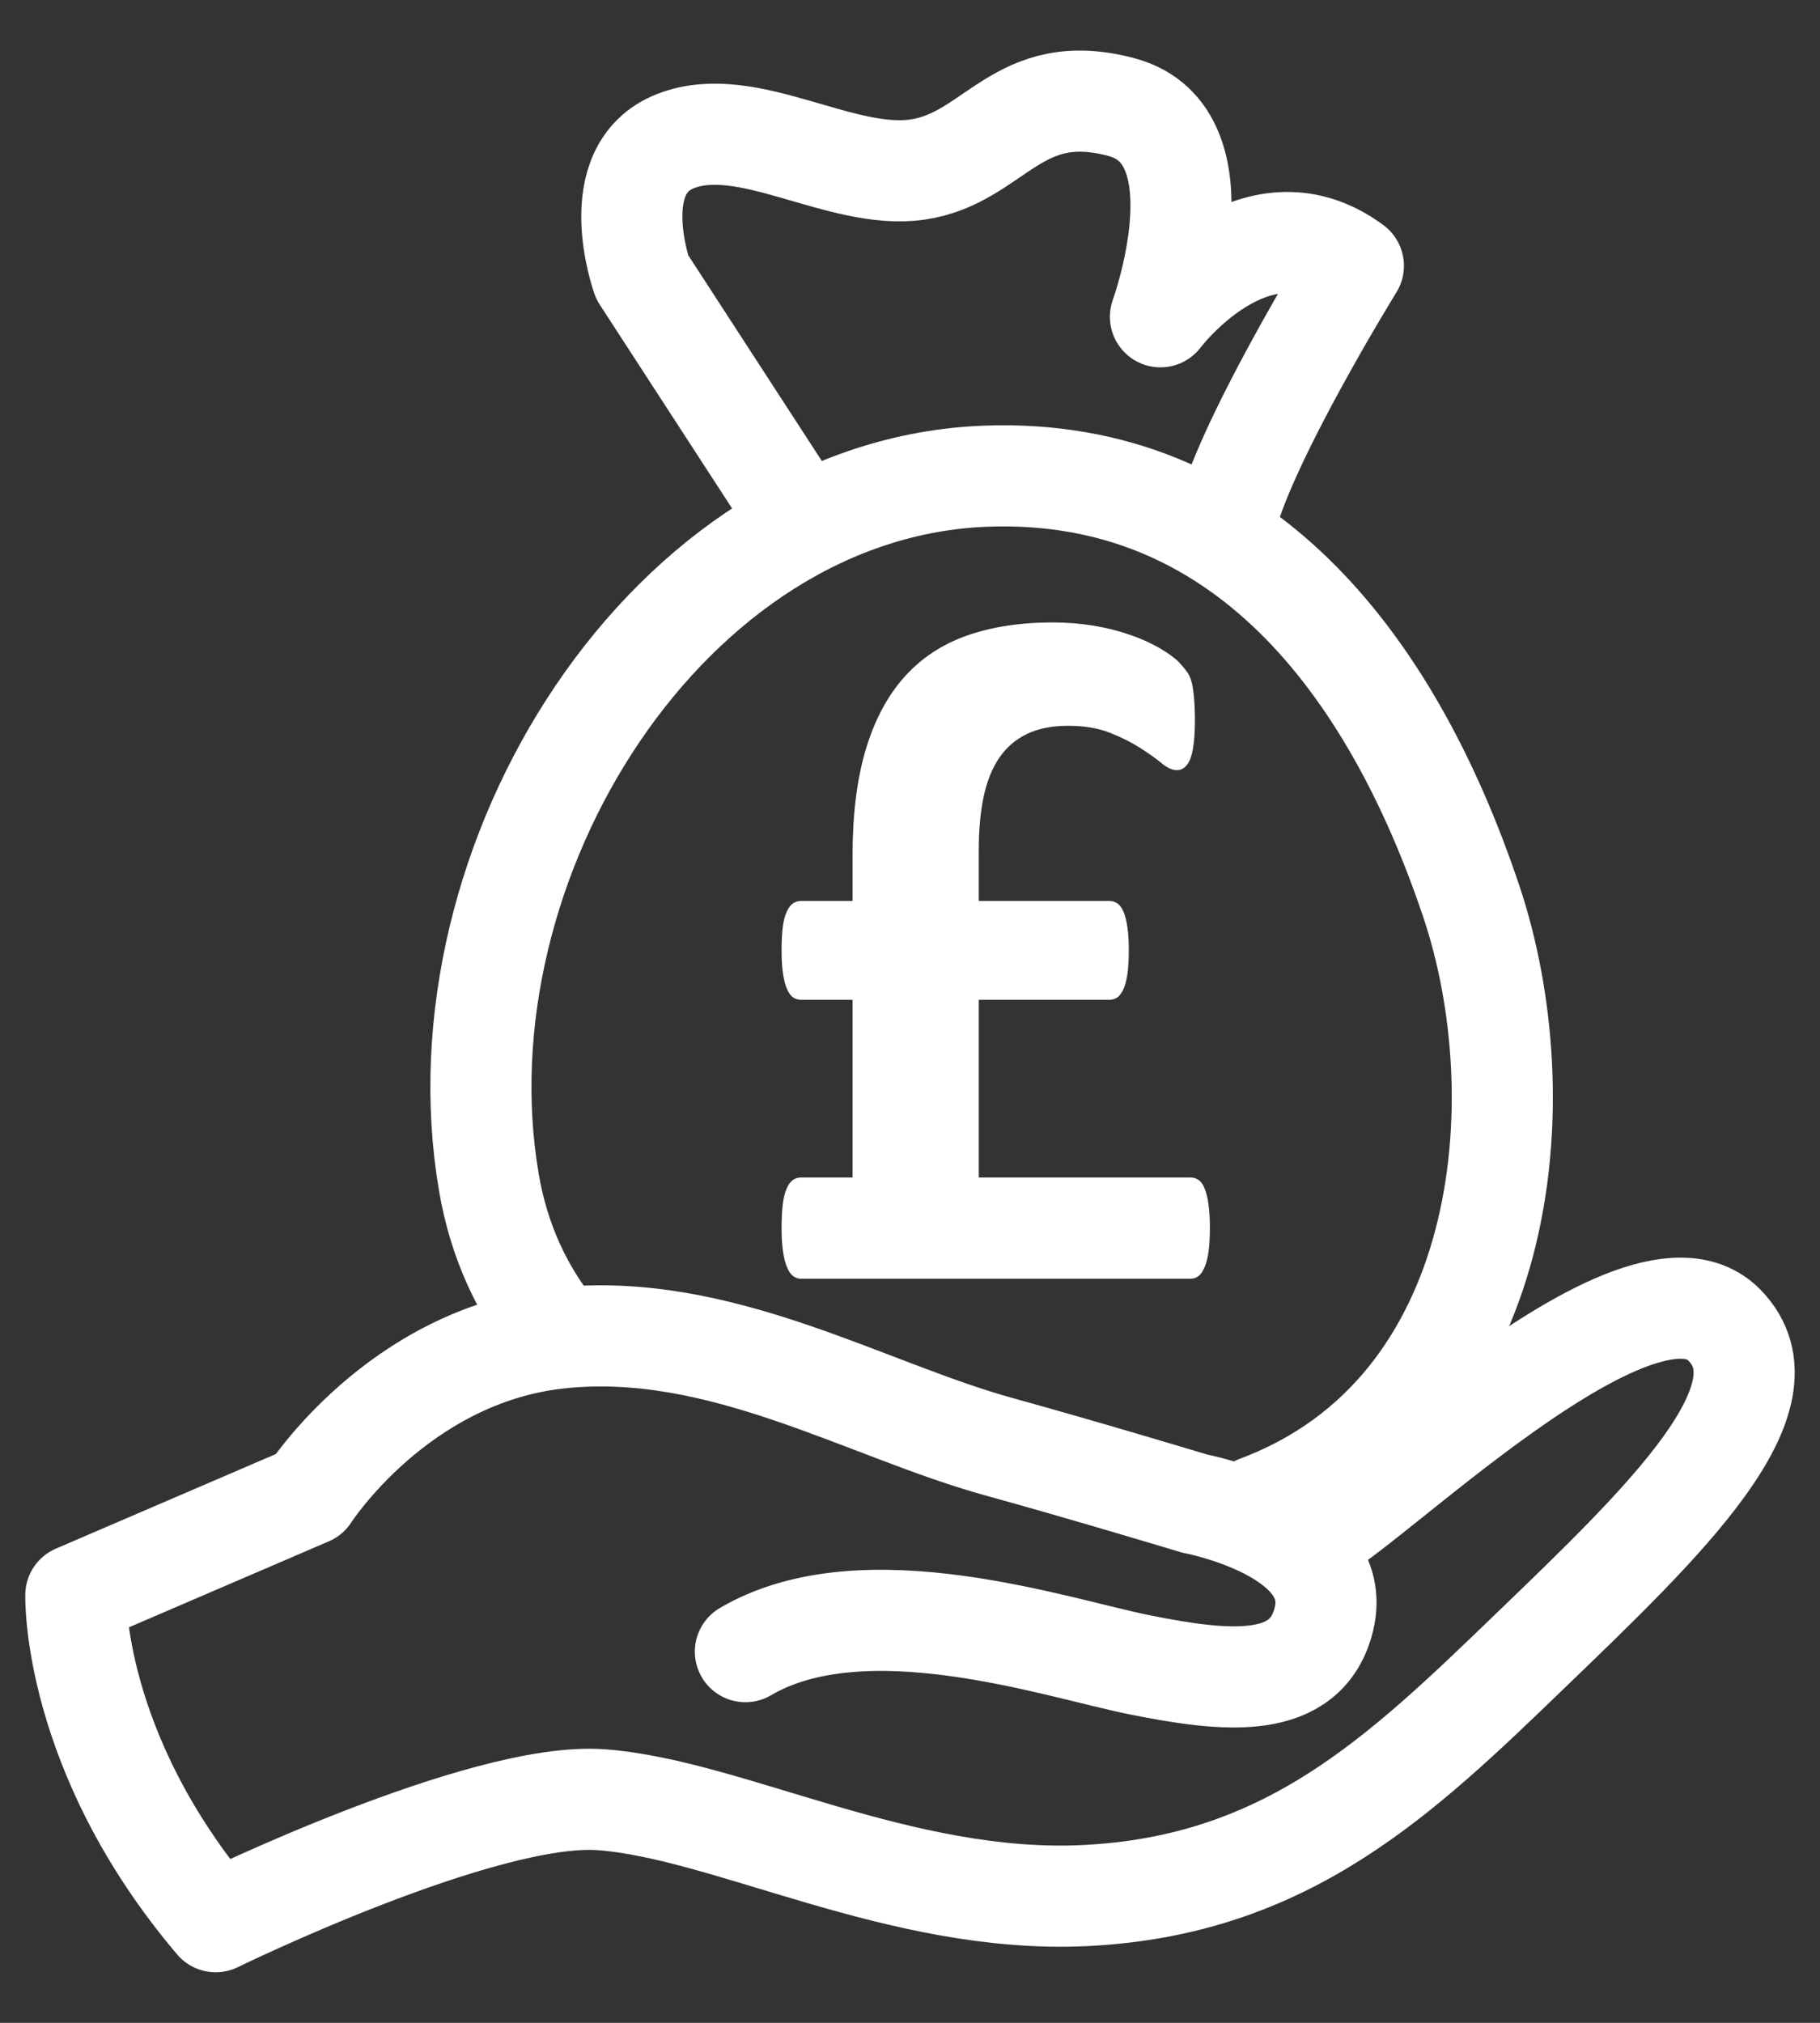 <svg width="18" height="20" viewBox="0 0 18 20" fill="none" xmlns="http://www.w3.org/2000/svg">
<rect x="0" y="0" width="18" height="20" fill="#333333" stroke="none"/>
<path d="M12.111 5.208C12.275 4.424 13.385 2.628 13.385 2.628C12.403 1.9 11.477 3.132 11.477 3.132C11.477 3.132 12.13 1.34 11.095 1.06C10.059 0.78 9.841 1.564 9.077 1.676C8.314 1.788 7.387 1.116 6.679 1.396C5.97 1.676 6.351 2.74 6.351 2.74L7.834 5.023" stroke="white" stroke-linecap="round" stroke-linejoin="round"/>
<path d="M12.438 14.891C14.943 13.955 15.209 10.866 14.55 8.908C13.759 6.555 12.271 4.615 9.752 4.708C6.607 4.823 4.294 8.524 4.835 11.69C4.936 12.283 5.17 12.765 5.483 13.158" stroke="white" stroke-linecap="round" stroke-linejoin="round"/>
<path d="M7.372 16.33C8.546 15.641 10.444 16.294 11.27 16.46C12.129 16.632 12.921 16.718 13.094 16.007C13.303 15.146 11.815 14.866 11.815 14.866C11.815 14.866 10.746 14.543 9.887 14.306C8.556 13.94 7.121 13.058 5.528 13.23C3.936 13.402 3.055 14.78 3.055 14.78L0.75 15.771C0.75 15.771 0.708 17.321 2.133 19C2.133 19 4.774 17.708 5.947 17.794C7.202 17.887 8.902 18.828 10.725 18.742C12.727 18.647 13.849 17.561 15.126 16.33C16.467 15.039 17.751 13.812 17.054 13.101C16.152 12.18 13.079 15.387 12.915 15.178" stroke="white" stroke-linecap="round" stroke-linejoin="round"/>
<path fill-rule="evenodd" clip-rule="evenodd" d="M7.923 9.885C7.894 9.885 7.868 9.877 7.846 9.863C7.823 9.848 7.803 9.821 7.786 9.784C7.768 9.746 7.755 9.696 7.745 9.633C7.735 9.571 7.73 9.492 7.73 9.396C7.73 9.304 7.734 9.227 7.742 9.165C7.75 9.102 7.763 9.052 7.781 9.014C7.798 8.976 7.819 8.949 7.843 8.932C7.867 8.916 7.894 8.908 7.923 8.908H8.432V8.454C8.432 8.052 8.475 7.707 8.561 7.415C8.648 7.124 8.774 6.885 8.941 6.697C9.107 6.51 9.314 6.372 9.56 6.285C9.807 6.198 10.09 6.154 10.411 6.154C10.551 6.154 10.687 6.165 10.816 6.186C10.946 6.208 11.065 6.238 11.174 6.276C11.283 6.313 11.381 6.358 11.469 6.408C11.557 6.46 11.621 6.507 11.662 6.549C11.701 6.592 11.73 6.627 11.748 6.655C11.766 6.683 11.779 6.718 11.789 6.759C11.798 6.8 11.805 6.85 11.81 6.91C11.815 6.969 11.818 7.041 11.818 7.127C11.818 7.219 11.813 7.296 11.805 7.358C11.797 7.421 11.785 7.471 11.77 7.509C11.753 7.547 11.734 7.574 11.712 7.59C11.689 7.607 11.665 7.615 11.64 7.615C11.595 7.615 11.544 7.592 11.489 7.546C11.433 7.5 11.362 7.45 11.277 7.395C11.192 7.341 11.093 7.291 10.977 7.245C10.861 7.199 10.724 7.176 10.564 7.176C10.404 7.176 10.268 7.203 10.156 7.257C10.044 7.311 9.953 7.39 9.882 7.494C9.812 7.597 9.76 7.726 9.728 7.879C9.696 8.032 9.68 8.207 9.68 8.405V8.908H10.972C11.001 8.908 11.027 8.916 11.051 8.932C11.076 8.949 11.095 8.976 11.111 9.014C11.128 9.052 11.14 9.102 11.15 9.165C11.159 9.227 11.164 9.304 11.164 9.396C11.164 9.492 11.159 9.571 11.15 9.633C11.14 9.696 11.127 9.746 11.109 9.784C11.091 9.821 11.071 9.848 11.049 9.863C11.027 9.877 11.001 9.885 10.972 9.885H9.68V11.642H11.774C11.803 11.642 11.83 11.65 11.853 11.666C11.878 11.682 11.898 11.71 11.913 11.75C11.93 11.789 11.943 11.841 11.952 11.905C11.961 11.97 11.966 12.049 11.966 12.145C11.966 12.237 11.961 12.315 11.952 12.379C11.943 12.443 11.929 12.495 11.911 12.534C11.894 12.574 11.874 12.602 11.851 12.618C11.829 12.635 11.803 12.643 11.774 12.643H7.923C7.894 12.643 7.868 12.635 7.846 12.618C7.823 12.602 7.803 12.574 7.786 12.534C7.768 12.495 7.755 12.443 7.745 12.379C7.735 12.315 7.73 12.237 7.73 12.145C7.73 12.049 7.734 11.97 7.742 11.905C7.75 11.841 7.763 11.789 7.781 11.75C7.798 11.71 7.819 11.682 7.843 11.666C7.867 11.65 7.894 11.642 7.923 11.642H8.432V9.885H7.923Z" fill="white"/>
</svg>
